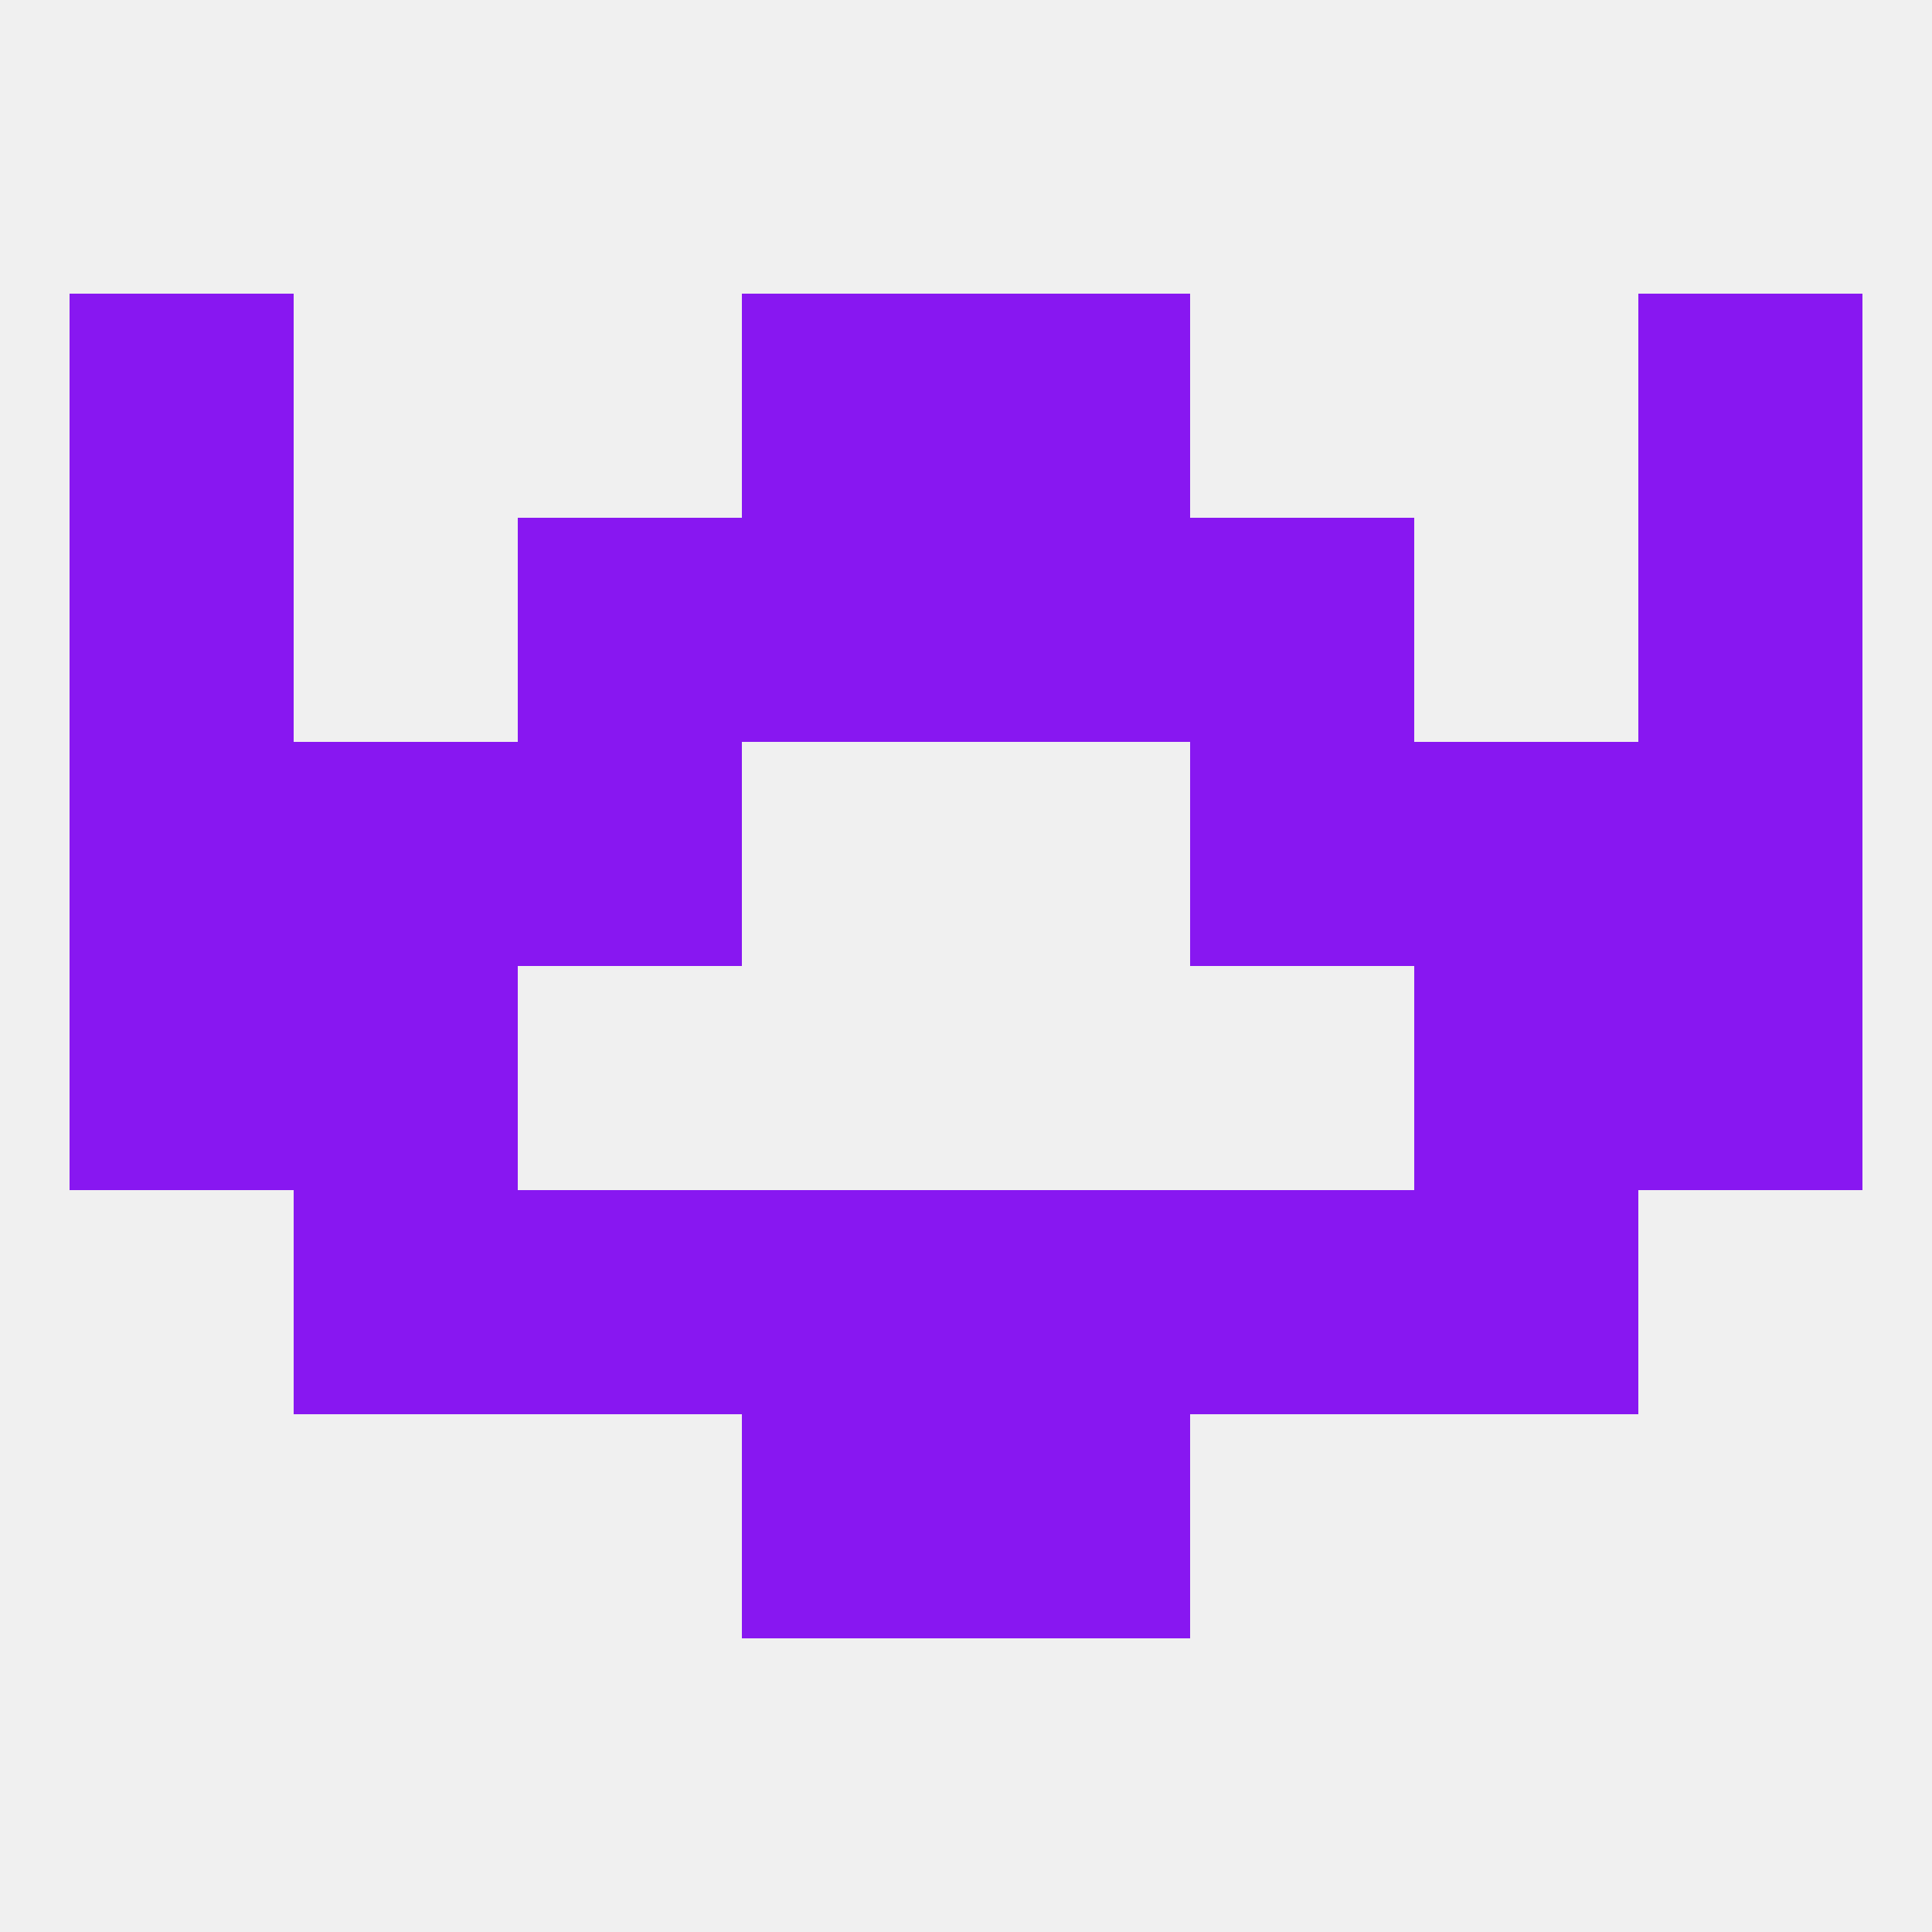 
<!--   <?xml version="1.0"?> -->
<svg version="1.1" baseprofile="full" xmlns="http://www.w3.org/2000/svg" xmlns:xlink="http://www.w3.org/1999/xlink" xmlns:ev="http://www.w3.org/2001/xml-events" width="250" height="250" viewBox="0 0 250 250" >
	<rect width="100%" height="100%" fill="rgba(240,240,240,255)"/>

	<rect x="38" y="125" width="29" height="29" fill="rgba(136,23,241,255)"/>
	<rect x="183" y="125" width="29" height="29" fill="rgba(136,23,241,255)"/>
	<rect x="9" y="125" width="29" height="29" fill="rgba(136,23,241,255)"/>
	<rect x="212" y="125" width="29" height="29" fill="rgba(136,23,241,255)"/>
	<rect x="212" y="96" width="29" height="29" fill="rgba(136,23,241,255)"/>
	<rect x="38" y="96" width="29" height="29" fill="rgba(136,23,241,255)"/>
	<rect x="183" y="96" width="29" height="29" fill="rgba(136,23,241,255)"/>
	<rect x="67" y="96" width="29" height="29" fill="rgba(136,23,241,255)"/>
	<rect x="154" y="96" width="29" height="29" fill="rgba(136,23,241,255)"/>
	<rect x="9" y="96" width="29" height="29" fill="rgba(136,23,241,255)"/>
	<rect x="67" y="154" width="29" height="29" fill="rgba(136,23,241,255)"/>
	<rect x="154" y="154" width="29" height="29" fill="rgba(136,23,241,255)"/>
	<rect x="38" y="154" width="29" height="29" fill="rgba(136,23,241,255)"/>
	<rect x="183" y="154" width="29" height="29" fill="rgba(136,23,241,255)"/>
	<rect x="96" y="154" width="29" height="29" fill="rgba(136,23,241,255)"/>
	<rect x="125" y="154" width="29" height="29" fill="rgba(136,23,241,255)"/>
	<rect x="96" y="183" width="29" height="29" fill="rgba(136,23,241,255)"/>
	<rect x="125" y="183" width="29" height="29" fill="rgba(136,23,241,255)"/>
	<rect x="125" y="67" width="29" height="29" fill="rgba(136,23,241,255)"/>
	<rect x="67" y="67" width="29" height="29" fill="rgba(136,23,241,255)"/>
	<rect x="154" y="67" width="29" height="29" fill="rgba(136,23,241,255)"/>
	<rect x="9" y="67" width="29" height="29" fill="rgba(136,23,241,255)"/>
	<rect x="212" y="67" width="29" height="29" fill="rgba(136,23,241,255)"/>
	<rect x="96" y="67" width="29" height="29" fill="rgba(136,23,241,255)"/>
	<rect x="125" y="38" width="29" height="29" fill="rgba(136,23,241,255)"/>
	<rect x="9" y="38" width="29" height="29" fill="rgba(136,23,241,255)"/>
	<rect x="212" y="38" width="29" height="29" fill="rgba(136,23,241,255)"/>
	<rect x="96" y="38" width="29" height="29" fill="rgba(136,23,241,255)"/>
</svg>